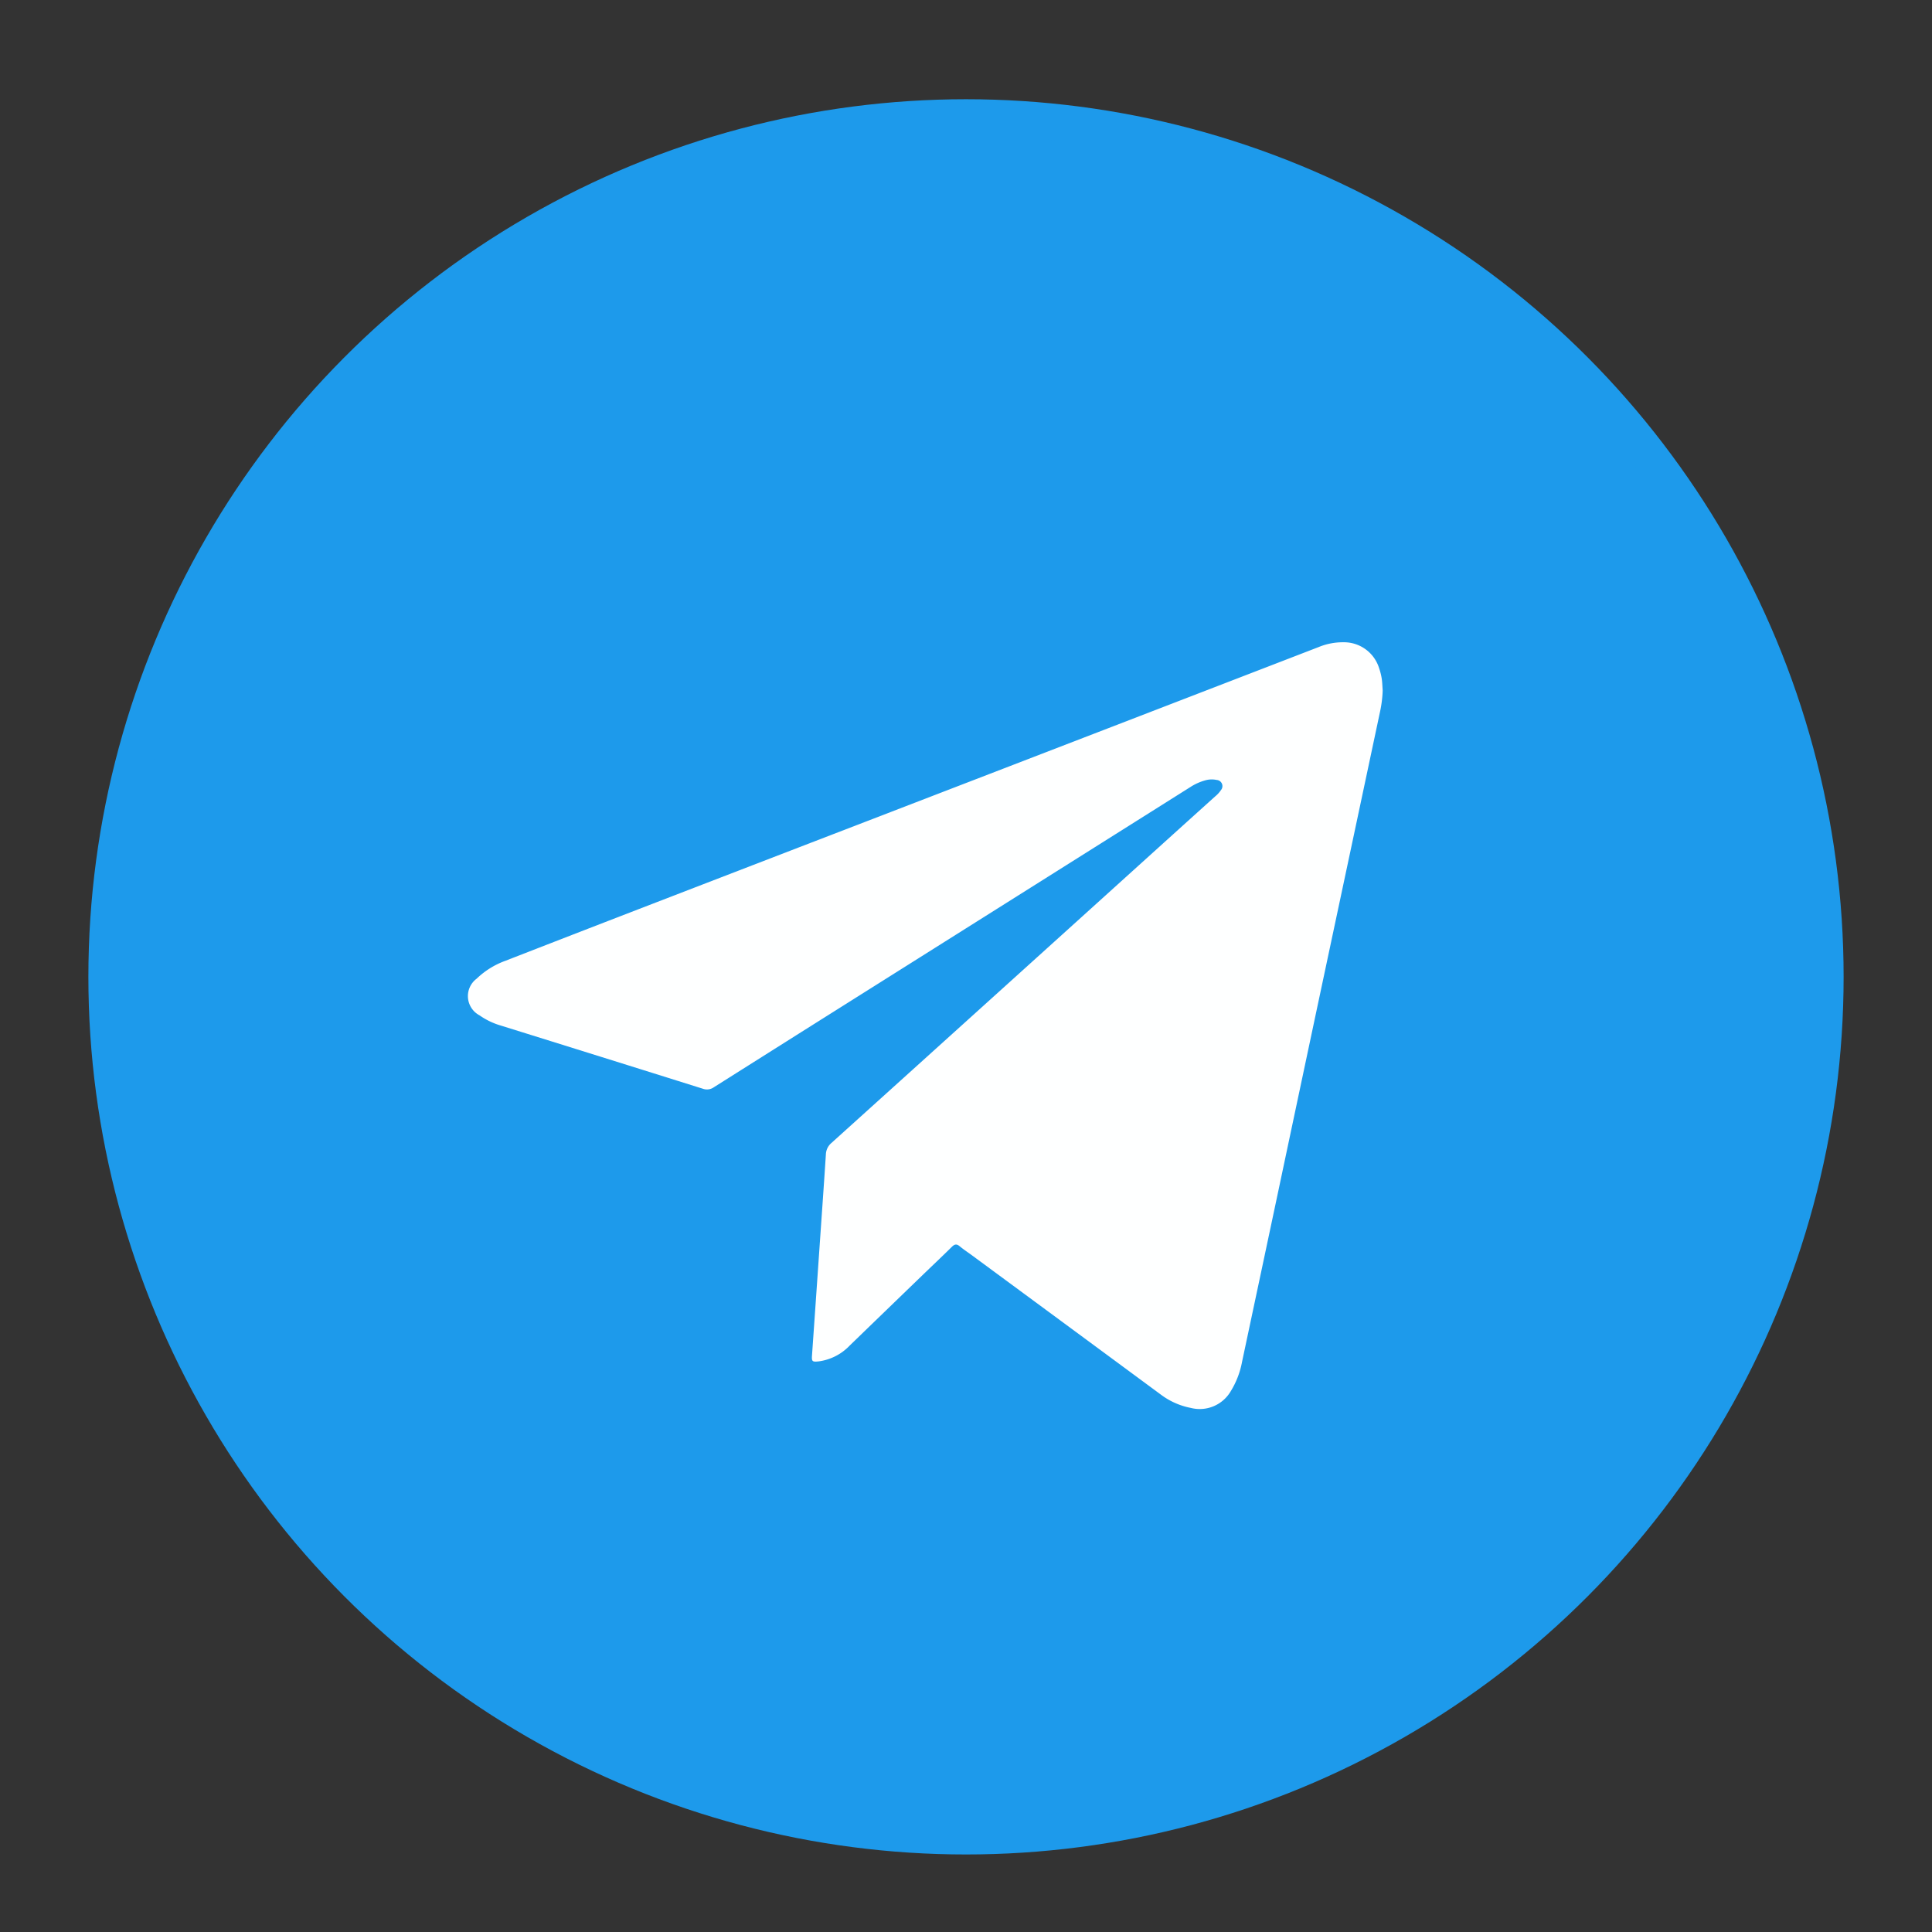 <?xml version="1.0" encoding="UTF-8"?>
<svg xmlns="http://www.w3.org/2000/svg" id="Layer_1" data-name="Layer 1" viewBox="0 0 55 55">
  <rect x="0" y="0" width="55" height="55" fill="#333333" stroke="none"/>
  <defs>
    <style>.cls-1{fill:#1d9aeb;}.cls-2{fill:#feffff;}</style>
  </defs>
  <g id="_6gomLo.tif" data-name="6gomLo.tif">
    <circle class="cls-1" cx="27.5" cy="27.809" r="24.984"></circle>
    <path class="cls-1" d="M51.432,26.599v2.694a.116.116,0,0,0-.036.101c-.007.187-.004.375-.021.56a24.5,24.5,0,0,1-.388,2.661A23.986,23.986,0,0,1,35.294,50.466,23.413,23.413,0,0,1,30.475,51.574c-.393.047-.787.088-1.181.131-.345-.019-.686.066-1.031.037H26.781c-.33.028-.656-.049-.986-.036-.9-.091-1.799-.19-2.69-.356a23.609,23.609,0,0,1-6.989-2.478A23.907,23.907,0,0,1,8.122,41.853a23.756,23.756,0,0,1-4.476-12.227c-.019-.26-.041-.521-.061-.781a1.333,1.333,0,0,0,.008-.2c-.043-.407-.02-.816-.027-1.224a5.105,5.105,0,0,0,.019-.644,1.082,1.082,0,0,0,.021-.132c.026-.666.092-1.327.178-1.988a23.246,23.246,0,0,1,.956-4.238A23.922,23.922,0,0,1,24.947,4.004c.595-.063,1.192-.095,1.789-.134l1.572,0c.851.048,1.701.109,2.546.227a23.965,23.965,0,0,1,19.534,16.576,23.167,23.167,0,0,1,1.009,5.342C51.365,26.212,51.452,26.402,51.432,26.599ZM39.362,19.66c-.008-.112-.01-.225-.027-.335a1.725,1.725,0,0,0-.076-.304,1.046,1.046,0,0,0-1.018-.737,1.801,1.801,0,0,0-.699.135Q35,19.402,32.458,20.381q-3.882,1.496-7.763,2.991-3.264,1.258-6.529,2.516-1.893.731-3.785,1.467a2.315,2.315,0,0,0-.813.507.619.619,0,0,0,.083,1.044,2.04,2.04,0,0,0,.604.29q2.878.902,5.756,1.8A.34.34,0,0,0,20.325,30.95q1.554-.984,3.112-1.962,5.23-3.293,10.46-6.587a1.512,1.512,0,0,1,.408-.183.668.668,0,0,1,.333-.013.175.175,0,0,1,.121.288.826.826,0,0,1-.166.181q-.8.72-1.599,1.443-4.661,4.212-9.324,8.422a.448.448,0,0,0-.158.328c-.058.896-.122,1.791-.184,2.686q-.105,1.511-.21,3.022c-.013.187.004.203.195.181a1.486,1.486,0,0,0,.88-.453q1.023-.992,2.049-1.981c.285-.275.574-.547.856-.826.078-.078.136-.089.224-.016.108.091.228.169.343.253q2.7,1.991,5.4,3.982a2.067,2.067,0,0,0,.834.366,1.024,1.024,0,0,0,1.14-.477,2.43,2.43,0,0,0,.32-.832q.495-2.324.987-4.649Q37.073,30.69,37.8,27.257q.74-3.487,1.482-6.974A3.417,3.417,0,0,0,39.362,19.66Z"></path>
    <path class="cls-2" d="M39.362,19.66a3.417,3.417,0,0,1-.08.623Q38.542,23.77,37.8,27.257q-.729,3.432-1.455,6.865-.493,2.325-.987,4.649a2.43,2.43,0,0,1-.32.832,1.024,1.024,0,0,1-1.14.477,2.067,2.067,0,0,1-.834-.366q-2.699-1.992-5.4-3.982c-.114-.084-.234-.162-.343-.253-.087-.073-.145-.062-.224.016-.282.279-.571.55-.856.826q-1.025.99-2.049,1.981a1.486,1.486,0,0,1-.88.453c-.191.021-.209.005-.195-.181q.106-1.511.21-3.022c.062-.895.126-1.791.184-2.686a.448.448,0,0,1,.158-.328q4.664-4.208,9.324-8.422.799-.722,1.599-1.443a.826.826,0,0,0,.166-.181.175.175,0,0,0-.121-.288.668.668,0,0,0-.333.013,1.512,1.512,0,0,0-.408.183q-5.23,3.294-10.46,6.587Q21.88,29.968,20.325,30.95a.34.34,0,0,1-.313.045q-2.877-.903-5.756-1.8a2.04,2.04,0,0,1-.604-.29.619.619,0,0,1-.083-1.044,2.315,2.315,0,0,1,.813-.507q1.891-.736,3.785-1.467,3.264-1.259,6.529-2.516,3.882-1.495,7.763-2.991,2.542-.98,5.084-1.961a1.801,1.801,0,0,1,.699-.135,1.046,1.046,0,0,1,1.018.737,1.725,1.725,0,0,1,.076.304C39.352,19.436,39.354,19.549,39.362,19.66Z"></path>
  </g>
</svg>
